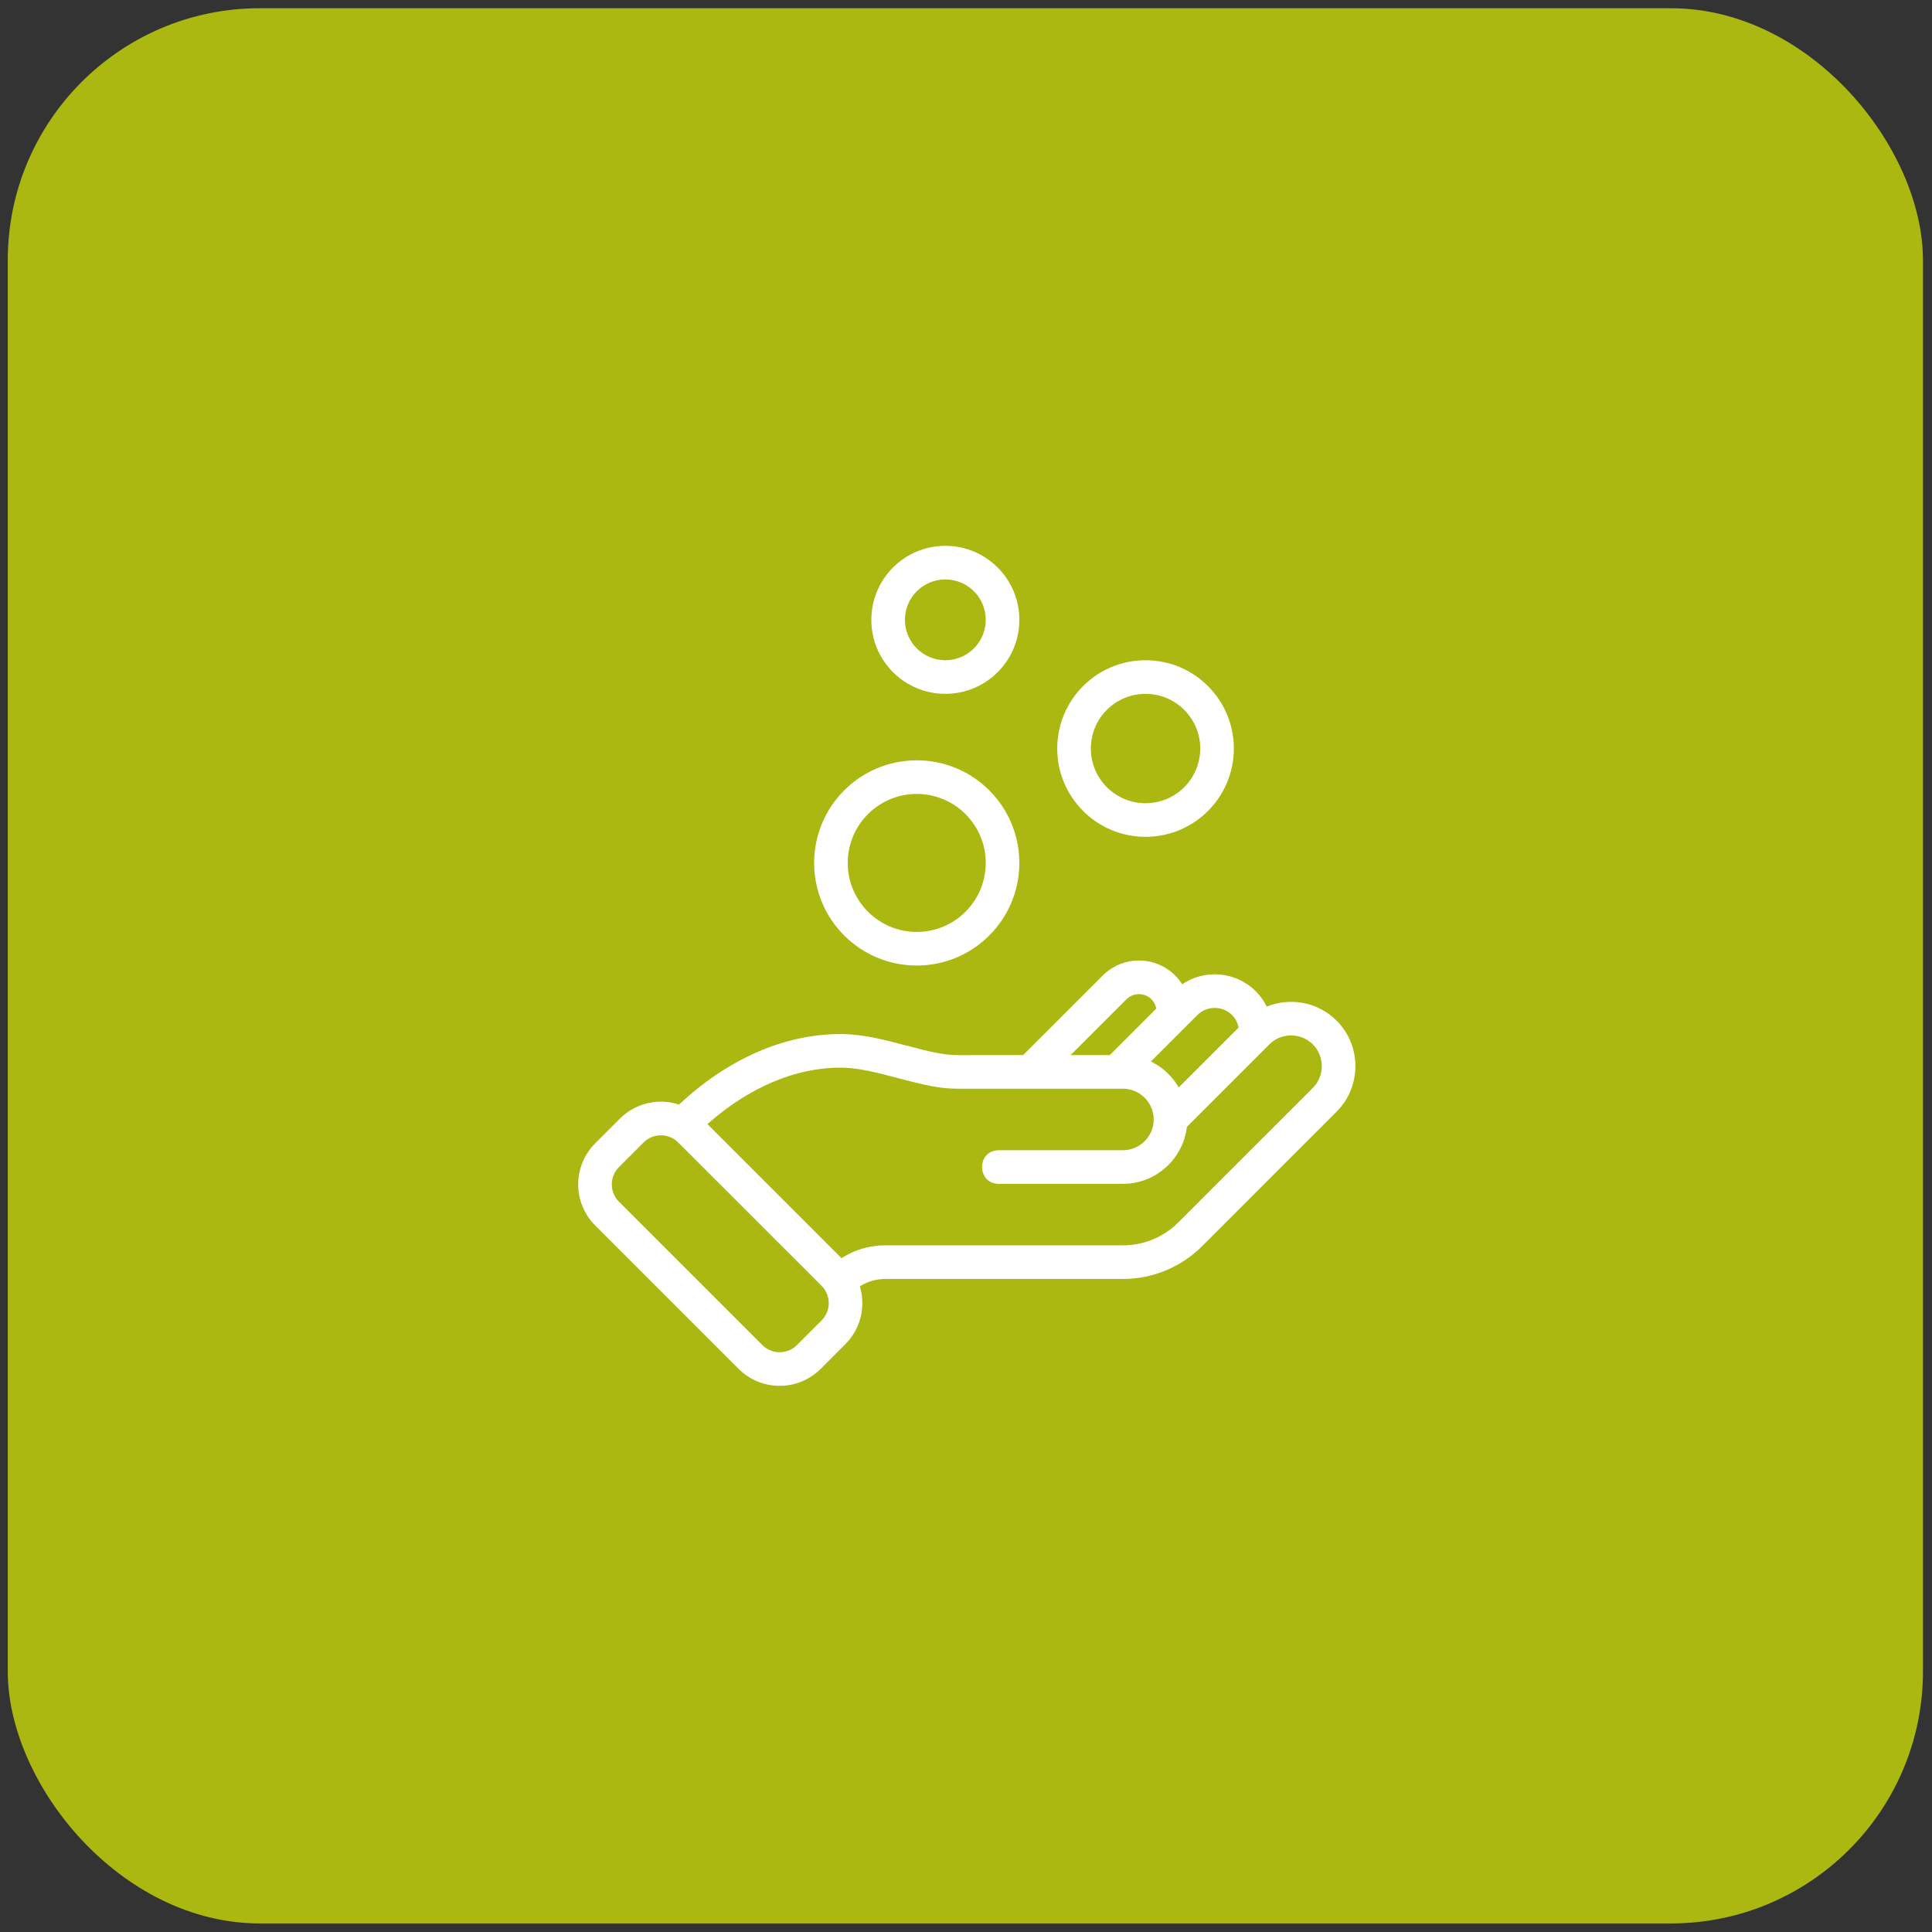 <?xml version="1.0" encoding="UTF-8"?>
<svg width="115px" height="115px" viewBox="0 0 115 115" version="1.1" xmlns="http://www.w3.org/2000/svg" xmlns:xlink="http://www.w3.org/1999/xlink">
    <rect x="0" y="0" width="115" height="115" fill="#333333" stroke="none"/>
    <title>Group 11</title>
    <g id="Symbols" stroke="none" stroke-width="1" fill="none" fill-rule="evenodd">
        <g id="pianifica" transform="translate(-871, -6)">
            <g id="Group-11" transform="translate(871.462, 6.49)">
                <rect id="Rectangle-Copy" fill="#ABB812" x="0" y="0" width="114" height="114" rx="15"></rect>
                <path d="M69.489,57.575 C69.65,57.735 69.789,57.91 69.906,58.097 C71.249,57.186 73.099,57.326 74.289,58.516 C74.559,58.786 74.777,59.095 74.94,59.428 C76.324,58.863 77.977,59.141 79.098,60.262 C80.589,61.754 80.589,64.187 79.098,65.68 L71.091,73.687 C69.849,74.927 68.169,75.638 66.38,75.638 L52.222,75.638 C51.678,75.638 51.16,75.794 50.72,76.078 C51.076,77.258 50.788,78.59 49.855,79.522 L48.392,80.986 C47.041,82.338 44.849,82.338 43.499,80.986 L34.969,72.456 C33.617,71.106 33.617,68.913 34.968,67.564 L36.432,66.1 C37.385,65.146 38.757,64.865 39.957,65.258 C42.743,62.647 46.108,61.061 49.553,61.061 C50.026,61.061 50.513,61.104 51.032,61.185 C51.711,61.292 52.276,61.426 53.391,61.721 C55.115,62.177 55.784,62.314 56.577,62.314 L60.438,62.313 L65.178,57.575 C66.366,56.387 68.302,56.387 69.489,57.575 Z M37.846,67.514 L36.382,68.979 C35.812,69.547 35.812,70.472 36.382,71.041 L44.914,79.572 C45.483,80.142 46.408,80.142 46.977,79.572 L48.441,78.108 C49.011,77.538 49.011,76.615 48.441,76.045 L39.909,67.514 C39.34,66.944 38.416,66.944 37.846,67.514 Z M75.095,61.676 L72.634,64.136 L70.185,66.586 L70.167,66.728 C69.895,68.499 68.401,69.878 66.577,69.971 L66.38,69.976 L58.995,69.976 L58.862,69.969 C57.664,69.841 57.708,67.976 58.995,67.976 L66.38,67.976 C67.386,67.976 68.211,67.15 68.211,66.146 L68.205,65.997 C68.128,65.06 67.335,64.314 66.38,64.314 L56.577,64.314 C55.545,64.314 54.781,64.158 52.879,63.654 C51.829,63.376 51.311,63.254 50.721,63.161 C50.3,63.095 49.915,63.061 49.553,63.061 C46.834,63.061 44.1,64.276 41.749,66.332 L41.647,66.421 L49.628,74.402 L49.831,74.278 C50.475,73.906 51.204,73.685 51.967,73.645 L52.222,73.638 L66.38,73.638 C67.633,73.638 68.807,73.141 69.677,72.272 L77.684,64.267 C78.394,63.555 78.394,62.386 77.684,61.676 L77.562,61.565 C76.845,60.968 75.766,61.005 75.095,61.676 Z M70.811,59.929 L68.043,62.695 L68.071,62.709 C68.09,62.718 68.109,62.728 68.128,62.737 L68.204,62.778 L68.341,62.856 L68.438,62.916 C68.487,62.947 68.536,62.98 68.584,63.014 L68.609,63.032 L68.645,63.059 C68.707,63.104 68.767,63.151 68.825,63.2 C68.831,63.205 68.838,63.21 68.844,63.215 C68.9,63.263 68.954,63.311 69.007,63.361 C69.025,63.378 69.042,63.394 69.059,63.411 C69.093,63.444 69.127,63.478 69.159,63.513 C69.188,63.543 69.216,63.573 69.243,63.604 C69.264,63.628 69.286,63.652 69.306,63.677 C69.334,63.71 69.361,63.743 69.388,63.777 C69.423,63.821 69.456,63.865 69.488,63.91 C69.499,63.925 69.511,63.941 69.522,63.957 C69.569,64.024 69.613,64.092 69.655,64.162 L69.701,64.239 L73.262,60.677 L73.241,60.571 C73.19,60.377 73.1,60.198 72.975,60.042 L72.874,59.929 C72.308,59.363 71.377,59.363 70.811,59.929 Z M66.592,58.989 L63.266,62.313 L65.595,62.313 L68.357,59.551 L68.337,59.446 C68.303,59.317 68.244,59.196 68.163,59.09 L68.075,58.989 C67.669,58.583 66.999,58.583 66.592,58.989 Z M54.106,44.768 C57.479,44.768 60.213,47.502 60.213,50.875 C60.213,54.248 57.479,56.982 54.106,56.982 C50.733,56.982 47.999,54.248 47.999,50.875 C47.999,47.502 50.733,44.768 54.106,44.768 Z M54.106,46.768 C51.838,46.768 49.999,48.607 49.999,50.875 C49.999,53.143 51.838,54.982 54.106,54.982 C56.375,54.982 58.213,53.143 58.213,50.875 C58.213,48.607 56.375,46.768 54.106,46.768 Z M67.725,38.81 C70.628,38.81 72.981,41.163 72.981,44.065 C72.981,46.968 70.628,49.321 67.725,49.321 C64.822,49.321 62.469,46.968 62.469,44.065 C62.469,41.163 64.822,38.81 67.725,38.81 Z M67.725,40.81 C65.927,40.81 64.469,42.267 64.469,44.065 C64.469,45.864 65.927,47.321 67.725,47.321 C69.523,47.321 70.981,45.863 70.981,44.065 C70.981,42.268 69.523,40.81 67.725,40.81 Z M55.809,32 C58.242,32 60.213,33.972 60.213,36.405 C60.213,38.838 58.242,40.81 55.809,40.81 C53.376,40.81 51.403,38.838 51.403,36.405 C51.403,33.972 53.376,32 55.809,32 Z M55.809,34 C54.48,34 53.403,35.077 53.403,36.405 C53.403,37.733 54.481,38.81 55.809,38.81 C57.137,38.81 58.213,37.733 58.213,36.405 C58.213,35.076 57.137,34 55.809,34 Z" id="Combined-Shape" fill="#FFFFFF" fill-rule="nonzero"></path>
            </g>
        </g>
    </g>
</svg>